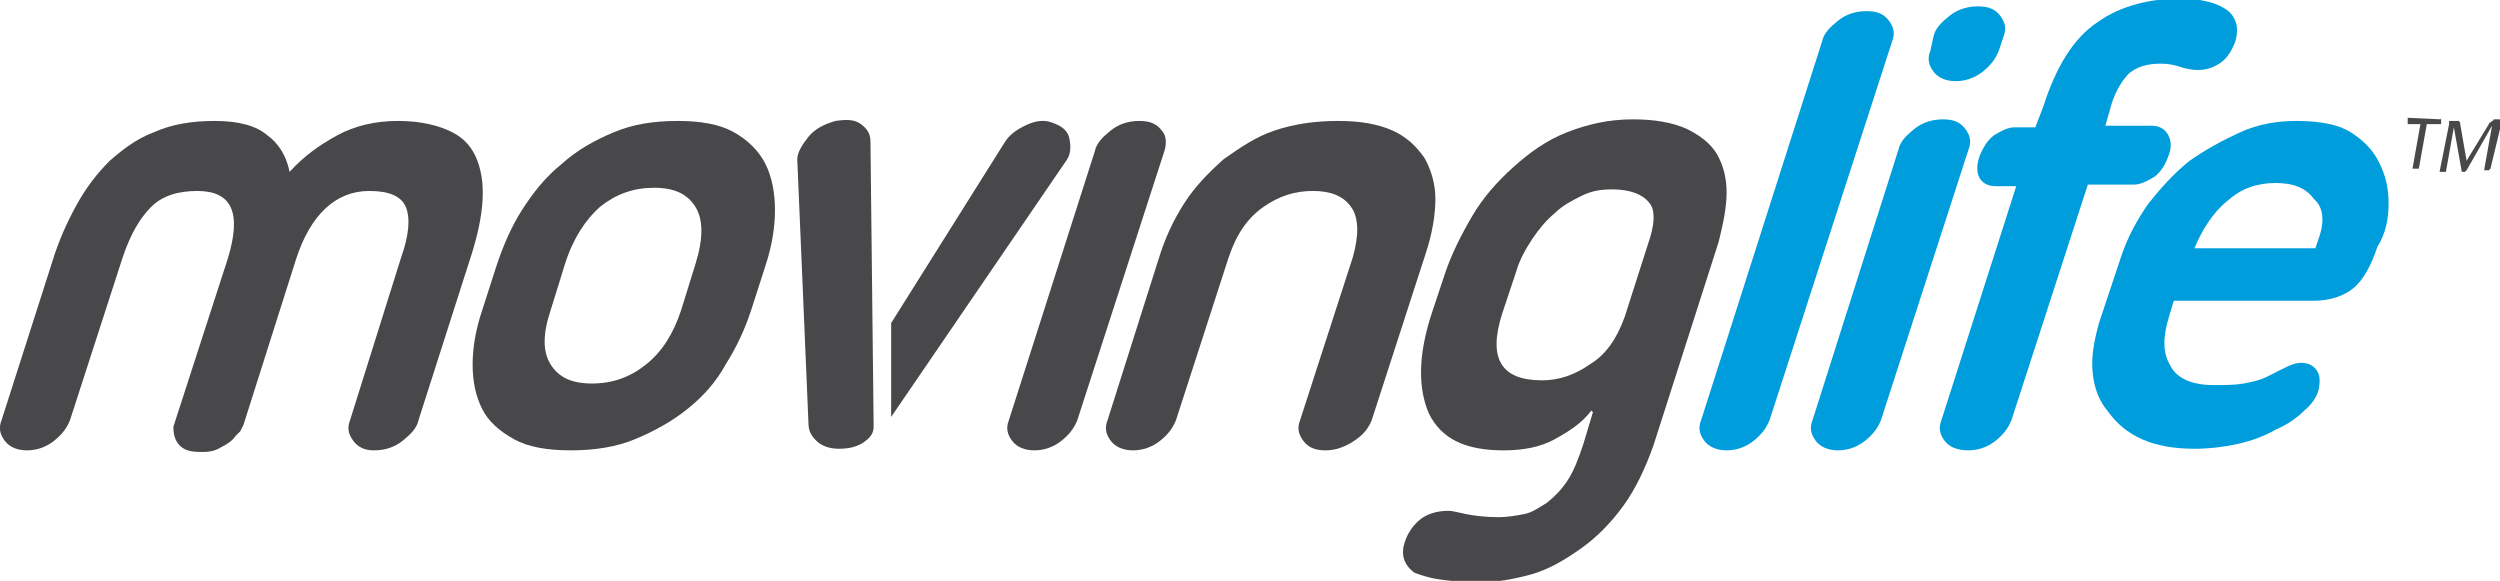 <?xml version="1.0" encoding="utf-8"?>
<!-- Generator: Adobe Illustrator 25.0.1, SVG Export Plug-In . SVG Version: 6.00 Build 0)  -->
<svg version="1.1" id="Layer_1" xmlns="http://www.w3.org/2000/svg" xmlns:xlink="http://www.w3.org/1999/xlink" x="0px" y="0px"
	 viewBox="0 0 157.1 36.5" style="enable-background:new 0 0 157.1 36.5;" xml:space="preserve">
<style type="text/css">
	.st0{fill:#009DDC;}
	.st1{fill:#48484A;}
</style>
<path class="st0" d="M106.9,26.4c-0.2,0.5-0.1,0.9,0.2,1.3c0.3,0.4,0.8,0.6,1.4,0.6c0.6,0,1.2-0.2,1.7-0.6c0.5-0.4,0.8-0.8,1-1.3
	l7.7-23.8c0.2-0.5,0.1-0.9-0.2-1.3c-0.3-0.4-0.7-0.6-1.4-0.6c-0.7,0-1.3,0.2-1.8,0.6c-0.5,0.4-0.9,0.8-1,1.3L106.9,26.4z"/>
<path class="st0" d="M113.9,26.4c-0.2,0.5-0.1,0.9,0.2,1.3c0.3,0.4,0.8,0.6,1.4,0.6c0.6,0,1.2-0.2,1.7-0.6c0.5-0.4,0.8-0.8,1-1.3
	l5.5-17c0.2-0.5,0.1-0.9-0.2-1.3c-0.3-0.4-0.7-0.6-1.4-0.6c-0.7,0-1.3,0.2-1.8,0.6c-0.5,0.4-0.9,0.8-1,1.3L113.9,26.4z"/>
<path class="st0" d="M121.3,3.2c-0.2,0.5-0.1,0.9,0.2,1.3c0.3,0.4,0.8,0.6,1.4,0.6c0.6,0,1.2-0.2,1.7-0.6c0.5-0.4,0.8-0.8,1-1.3
	l0.3-0.9c0.2-0.5,0.1-0.9-0.2-1.3c-0.3-0.4-0.7-0.6-1.4-0.6c-0.7,0-1.3,0.2-1.8,0.6c-0.5,0.4-0.9,0.8-1,1.3L121.3,3.2z"/>
<path class="st0" d="M126.6,8c-0.4,0-0.8,0.2-1.3,0.5c-0.4,0.3-0.7,0.8-0.9,1.3c-0.2,0.6-0.2,1,0,1.4c0.2,0.3,0.5,0.5,1,0.5h1.3
	L122,26.4c-0.2,0.5-0.1,0.9,0.2,1.3c0.3,0.4,0.8,0.6,1.5,0.6c0.6,0,1.2-0.2,1.7-0.6c0.5-0.4,0.8-0.8,1-1.3l4.8-14.8h2.9
	c0.4,0,0.8-0.2,1.3-0.5c0.4-0.3,0.7-0.8,0.9-1.4c0.2-0.5,0.1-1-0.1-1.3c-0.2-0.3-0.5-0.5-1-0.5h-2.9l0.4-1.4
	c0.3-0.9,0.7-1.5,1.1-1.9c0.5-0.4,1.1-0.6,2-0.6c0.5,0,0.9,0.1,1.2,0.2c0.3,0.1,0.7,0.2,1.1,0.2c0.6,0,1.1-0.2,1.5-0.5
	c0.4-0.3,0.7-0.8,0.9-1.4c0.1-0.4,0.1-0.8,0-1.1c-0.1-0.3-0.3-0.6-0.6-0.8c-0.3-0.2-0.7-0.4-1.2-0.5c-0.4-0.1-0.9-0.2-1.4-0.2h-0.1
	c-2.2,0-4,0.5-5.4,1.5c-1.5,1-2.6,2.8-3.4,5.3L127.9,8H126.6z"/>
<path class="st0" d="M145.7,15l-0.2,0.6h-7.6c0.5-1.2,1.2-2.3,2.1-3c0.9-0.8,1.9-1.1,3-1.1s1.9,0.3,2.4,1
	C146,13,146.1,13.9,145.7,15 M150.1,12.8L150.1,12.8c0-1-0.2-1.8-0.6-2.6c-0.4-0.8-1-1.4-1.8-1.9c-0.8-0.5-2-0.7-3.4-0.7
	c-1.2,0-2.4,0.2-3.5,0.7c-1.1,0.5-2.2,1.1-3.2,1.8c-1,0.8-1.8,1.7-2.6,2.7c-0.7,1-1.3,2.1-1.7,3.3l-1.4,4.2
	c-0.3,1.1-0.5,2.1-0.4,3.1c0.1,1,0.4,1.8,1,2.5c0.5,0.7,1.2,1.3,2.1,1.7c0.9,0.4,2,0.6,3.3,0.6c0.9,0,1.8-0.1,2.7-0.3
	c0.9-0.2,1.7-0.5,2.4-0.9c0.7-0.3,1.3-0.7,1.8-1.2c0.5-0.4,0.8-0.9,0.9-1.3c0.1-0.5,0.1-0.9-0.1-1.2c-0.2-0.3-0.5-0.5-1-0.5
	c-0.3,0-0.6,0.1-1,0.3c-0.4,0.2-0.8,0.4-1.2,0.6c-0.4,0.2-0.9,0.3-1.4,0.4c-0.6,0.1-1.2,0.1-1.9,0.1c-1.3,0-2.3-0.4-2.7-1.2
	c-0.5-0.8-0.5-1.8-0.1-3.1l0.3-1h8.8c1,0,1.9-0.3,2.5-0.8c0.6-0.5,1.1-1.4,1.5-2.6C149.9,14.7,150.1,13.8,150.1,12.8L150.1,12.8z"/>
<path class="st1" d="M80.1,8.2c-1.2,0.4-2.2,1.1-3.2,1.8c-0.9,0.8-1.8,1.7-2.5,2.8c-0.7,1.1-1.2,2.2-1.6,3.5l-3.2,10.1
	c-0.2,0.5-0.1,0.9,0.2,1.3c0.3,0.4,0.8,0.6,1.4,0.6c0.6,0,1.2-0.2,1.7-0.6c0.5-0.4,0.8-0.8,1-1.3l3.3-10.2c0.5-1.5,1.2-2.5,2.2-3.2
	c1-0.7,2-1,3.1-1c1.1,0,1.9,0.3,2.4,1c0.5,0.7,0.5,1.8,0.1,3.2l-3.3,10.2c-0.2,0.5-0.1,0.9,0.2,1.3c0.3,0.4,0.7,0.6,1.4,0.6
	c0.6,0,1.2-0.2,1.8-0.6s0.9-0.8,1.1-1.3l3.4-10.5c0.4-1.2,0.6-2.4,0.6-3.4c0-1-0.3-1.9-0.7-2.6c-0.5-0.7-1.1-1.3-2-1.7
	c-0.9-0.4-2-0.6-3.4-0.6C82.6,7.6,81.3,7.8,80.1,8.2"/>
<path class="st1" d="M103.7,14.9l-1.6,5c-0.5,1.4-1.2,2.4-2.2,3c-1,0.7-2,1-3,1c-2.6,0-3.4-1.4-2.5-4.2l0.9-2.7c0.2-0.7,0.6-1.4,1-2
	c0.4-0.6,0.9-1.2,1.4-1.6c0.5-0.5,1.1-0.8,1.7-1.1c0.6-0.3,1.2-0.4,1.9-0.4c1.1,0,1.9,0.3,2.3,0.8C104,13.1,104,13.9,103.7,14.9
	 M108.5,12.1L108.5,12.1c0-0.9-0.2-1.7-0.6-2.4c-0.4-0.7-1.1-1.2-1.9-1.6c-0.9-0.4-2-0.6-3.4-0.6c-1.5,0-2.8,0.3-4.1,0.8
	c-1.3,0.5-2.4,1.3-3.4,2.2c-1,0.9-1.9,1.9-2.6,3.1c-0.7,1.2-1.3,2.4-1.7,3.6L90,19.6c-0.9,2.7-0.9,4.8-0.2,6.4
	c0.8,1.6,2.3,2.3,4.7,2.3c1.2,0,2.3-0.2,3.2-0.7c0.9-0.5,1.7-1,2.3-1.8l0.1,0.1l-0.6,2c-0.3,0.9-0.6,1.7-1,2.3
	c-0.4,0.6-0.8,1-1.3,1.4c-0.5,0.3-0.9,0.6-1.4,0.7c-0.5,0.1-1.1,0.2-1.6,0.2c-0.9,0-1.6-0.1-2.1-0.2c-0.5-0.1-0.8-0.2-1.1-0.2
	c-0.7,0-1.3,0.2-1.7,0.5c-0.4,0.3-0.8,0.8-1,1.4c-0.3,0.8-0.1,1.5,0.6,2c0.3,0.1,0.8,0.3,1.5,0.4c0.7,0.1,1.5,0.2,2.5,0.2
	c1.1,0,2.2-0.2,3.3-0.5c1.1-0.3,2.1-0.9,3.1-1.6c1-0.7,1.9-1.6,2.7-2.7c0.8-1.1,1.4-2.4,1.9-3.8l4.1-12.8
	C108.3,14,108.5,13,108.5,12.1"/>
<path class="st1" d="M21.2,8.5c-1.1,0.6-2.1,1.3-3,2.3C18,9.8,17.5,9,16.8,8.5c-0.7-0.6-1.8-0.9-3.3-0.9c-1.4,0-2.7,0.2-3.8,0.7
	c-1.1,0.4-2,1.1-2.8,1.8c-0.8,0.8-1.5,1.7-2.1,2.8c-0.6,1.1-1.1,2.2-1.5,3.5l-3.2,10c-0.2,0.5-0.1,0.9,0.2,1.3
	c0.3,0.4,0.8,0.6,1.4,0.6c0.6,0,1.2-0.2,1.7-0.6c0.5-0.4,0.8-0.8,1-1.3l3.3-10.2c0.5-1.5,1.1-2.5,1.8-3.2c0.7-0.7,1.7-1,2.9-1
	c2.2,0,2.8,1.4,1.9,4.3l-3.4,10.5l0,0.1c0,0.4,0.1,0.8,0.4,1.1c0.3,0.3,0.7,0.4,1.3,0.4h0.2c0.4,0,0.8-0.1,1.1-0.3
	c0.4-0.2,0.7-0.4,0.9-0.7c0.1-0.1,0.1-0.1,0.1-0.1c0,0,0.1-0.1,0.1-0.1l0.1-0.1l0.2-0.4l3.3-10.4c0.9-2.8,2.5-4.3,4.6-4.3
	c1.2,0,2,0.3,2.3,1c0.3,0.7,0.2,1.8-0.3,3.2L22,26.4c-0.2,0.5-0.1,0.9,0.2,1.3c0.3,0.4,0.7,0.6,1.3,0.6c0.7,0,1.3-0.2,1.8-0.6
	c0.5-0.4,0.9-0.8,1-1.3l3.2-10c0.4-1.2,0.7-2.4,0.8-3.5c0.1-1.1,0-2-0.3-2.8c-0.3-0.8-0.8-1.4-1.6-1.8c-0.8-0.4-1.9-0.7-3.4-0.7
	C23.6,7.6,22.3,7.9,21.2,8.5"/>
<path class="st1" d="M43.7,16.6l-0.9,2.9c-0.5,1.5-1.2,2.6-2.2,3.4c-1,0.8-2.1,1.2-3.4,1.2c-1.3,0-2.1-0.4-2.6-1.2
	c-0.5-0.8-0.5-1.9,0-3.4l0.9-2.9c0.5-1.6,1.3-2.8,2.2-3.6c1-0.8,2.1-1.2,3.4-1.2s2.1,0.4,2.6,1.2C44.2,13.8,44.2,15,43.7,16.6
	 M48.7,13.2L48.7,13.2c0-1.1-0.2-2.1-0.6-2.9c-0.4-0.8-1.1-1.5-2-2c-0.9-0.5-2.1-0.7-3.5-0.7c-1.5,0-2.8,0.2-4,0.7
	c-1.2,0.5-2.3,1.1-3.3,2c-1,0.8-1.8,1.8-2.5,2.9c-0.7,1.1-1.2,2.3-1.6,3.5l-0.9,2.8c-0.4,1.2-0.6,2.3-0.6,3.4c0,1.1,0.2,2,0.6,2.8
	c0.4,0.8,1.1,1.4,2,1.9c0.9,0.5,2.1,0.7,3.6,0.7c1.4,0,2.8-0.2,4-0.7c1.2-0.5,2.3-1.1,3.3-1.9c1-0.8,1.8-1.7,2.4-2.8
	c0.7-1.1,1.2-2.2,1.6-3.4l0.9-2.8C48.5,15.5,48.7,14.3,48.7,13.2"/>
<path class="st1" d="M54.7,8.9c0-0.5-0.2-0.8-0.6-1.1c-0.4-0.3-0.9-0.3-1.6-0.2c-0.7,0.2-1.3,0.5-1.7,1c-0.4,0.5-0.7,1-0.7,1.4
	l0.7,16.5c0,0.5,0.1,0.8,0.5,1.2c0.3,0.3,0.8,0.5,1.4,0.5c0.6,0,1.2-0.1,1.7-0.5c0.4-0.3,0.5-0.6,0.5-0.9L54.7,8.9z M67.2,8.7
	L67.2,8.7c-0.1-0.5-0.5-0.8-1.1-1c-0.5-0.2-1.1-0.1-1.7,0.2c-0.6,0.3-1,0.6-1.3,1.1L56,20.3c0,1.6,0,3.9,0,5.9l11-16.1
	C67.3,9.7,67.3,9.2,67.2,8.7"/>
<path class="st1" d="M63.4,26.4c-0.2,0.5-0.1,0.9,0.2,1.3c0.3,0.4,0.8,0.6,1.4,0.6c0.6,0,1.2-0.2,1.7-0.6c0.5-0.4,0.8-0.8,1-1.3
	l5.5-17C73.3,9,73.3,8.5,73,8.2c-0.3-0.4-0.7-0.6-1.4-0.6c-0.7,0-1.3,0.2-1.8,0.6c-0.5,0.4-0.9,0.8-1,1.3L63.4,26.4z"/>
<path class="st1" d="M153.4,7.5C153.4,7.5,153.4,7.6,153.4,7.5C153.4,7.6,153.4,7.6,153.4,7.5c0,0.1,0,0.1,0,0.2c0,0,0,0,0,0.1
	c0,0,0,0,0,0c0,0,0,0,0,0h-0.9l-0.5,2.8c0,0,0,0,0,0c0,0,0,0,0,0c0,0,0,0-0.1,0c0,0-0.1,0-0.1,0c0,0-0.1,0-0.1,0c0,0,0,0-0.1,0
	c0,0,0,0,0,0c0,0,0,0,0,0l0.5-2.8h-0.8c0,0,0,0,0,0c0,0,0,0,0-0.1c0,0,0,0,0,0c0,0,0,0,0-0.1c0,0,0,0,0-0.1c0,0,0,0,0-0.1
	c0,0,0,0,0,0c0,0,0,0,0,0L153.4,7.5C153.3,7.4,153.3,7.5,153.4,7.5C153.4,7.5,153.4,7.5,153.4,7.5"/>
<path class="st1" d="M156.5,10.6C156.5,10.6,156.5,10.6,156.5,10.6C156.5,10.7,156.5,10.7,156.5,10.6c-0.1,0.1-0.1,0.1-0.1,0.1
	c0,0-0.1,0-0.1,0c0,0-0.1,0-0.1,0c0,0,0,0-0.1,0c0,0,0,0,0,0c0,0,0,0,0,0l0.5-2.8h0l-1.6,2.8c0,0,0,0-0.1,0.1c0,0-0.1,0-0.1,0
	c-0.1,0-0.1,0-0.1,0c0,0,0,0,0,0l-0.5-2.8h0l-0.5,2.8c0,0,0,0,0,0c0,0,0,0,0,0c0,0,0,0-0.1,0c0,0-0.1,0-0.1,0c0,0-0.1,0-0.1,0
	c0,0,0,0-0.1,0c0,0,0,0,0,0c0,0,0,0,0,0l0.6-3c0,0,0-0.1,0-0.1c0,0,0,0,0-0.1c0,0,0,0,0.1,0c0,0,0,0,0.1,0h0.2c0,0,0.1,0,0.1,0
	c0,0,0.1,0,0.1,0c0,0,0,0,0.1,0.1c0,0,0,0.1,0,0.1l0.4,2.3h0l1.4-2.3c0,0,0-0.1,0.1-0.1c0,0,0.1-0.1,0.1-0.1c0,0,0.1,0,0.1-0.1
	c0,0,0.1,0,0.1,0h0.3c0,0,0,0,0.1,0c0,0,0,0,0,0c0,0,0,0,0,0.1c0,0,0,0.1,0,0.1L156.5,10.6z"/>
</svg>
